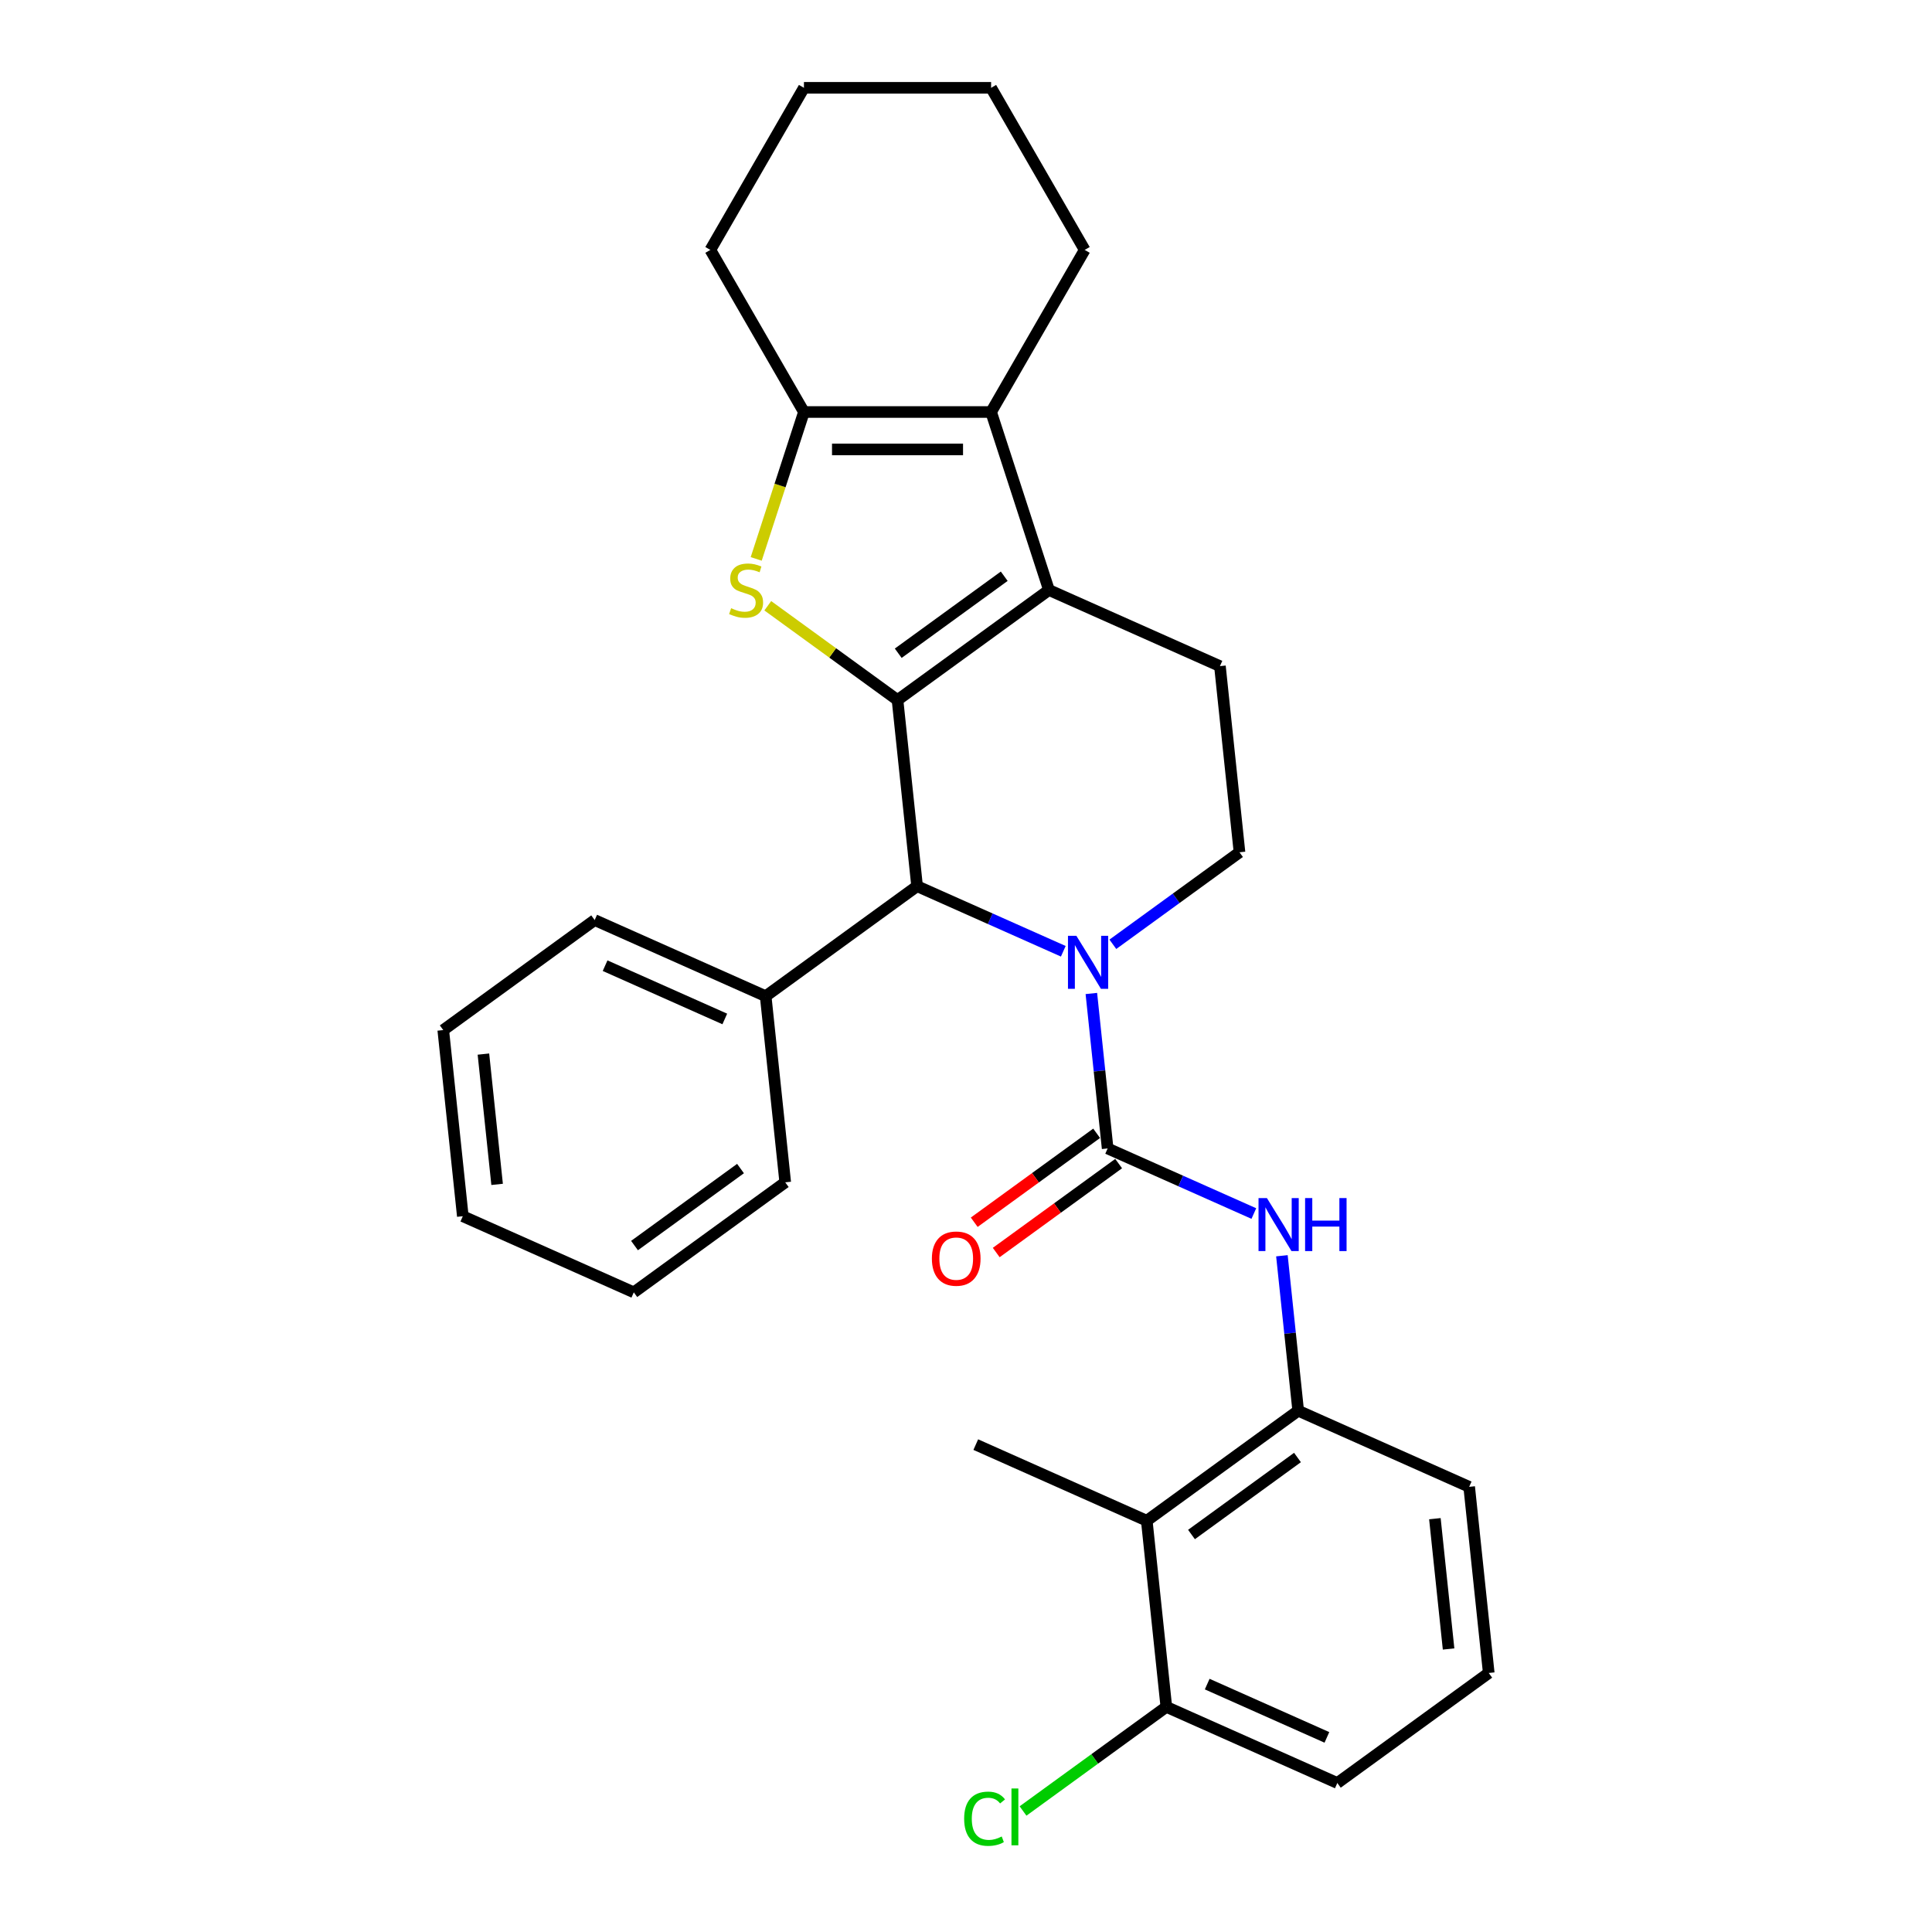 <?xml version='1.0' encoding='iso-8859-1'?>
<svg version='1.1' baseProfile='full'
              xmlns='http://www.w3.org/2000/svg'
                      xmlns:rdkit='http://www.rdkit.org/xml'
                      xmlns:xlink='http://www.w3.org/1999/xlink'
                  xml:space='preserve'
width='1000px' height='1000px' viewBox='0 0 1000 1000'>
<!-- END OF HEADER -->
<rect style='opacity:1.0;fill:#FFFFFF;stroke:none' width='1000' height='1000' x='0' y='0'> </rect>
<path class='bond-0' d='M 464.557,362.334 L 542.933,305.39' style='fill:none;fill-rule:evenodd;stroke:#000000;stroke-width:6px;stroke-linecap:butt;stroke-linejoin:miter;stroke-opacity:1' />
<path class='bond-0' d='M 464.925,338.117 L 519.788,298.257' style='fill:none;fill-rule:evenodd;stroke:#000000;stroke-width:6px;stroke-linecap:butt;stroke-linejoin:miter;stroke-opacity:1' />
<path class='bond-1' d='M 464.557,362.334 L 430.978,337.938' style='fill:none;fill-rule:evenodd;stroke:#000000;stroke-width:6px;stroke-linecap:butt;stroke-linejoin:miter;stroke-opacity:1' />
<path class='bond-1' d='M 430.978,337.938 L 397.399,313.541' style='fill:none;fill-rule:evenodd;stroke:#CCCC00;stroke-width:6px;stroke-linecap:butt;stroke-linejoin:miter;stroke-opacity:1' />
<path class='bond-5' d='M 464.557,362.334 L 474.684,458.682' style='fill:none;fill-rule:evenodd;stroke:#000000;stroke-width:6px;stroke-linecap:butt;stroke-linejoin:miter;stroke-opacity:1' />
<path class='bond-4' d='M 542.933,305.39 L 512.996,213.253' style='fill:none;fill-rule:evenodd;stroke:#000000;stroke-width:6px;stroke-linecap:butt;stroke-linejoin:miter;stroke-opacity:1' />
<path class='bond-11' d='M 542.933,305.39 L 631.436,344.794' style='fill:none;fill-rule:evenodd;stroke:#000000;stroke-width:6px;stroke-linecap:butt;stroke-linejoin:miter;stroke-opacity:1' />
<path class='bond-6' d='M 391.412,289.289 L 403.765,251.271' style='fill:none;fill-rule:evenodd;stroke:#CCCC00;stroke-width:6px;stroke-linecap:butt;stroke-linejoin:miter;stroke-opacity:1' />
<path class='bond-6' d='M 403.765,251.271 L 416.118,213.253' style='fill:none;fill-rule:evenodd;stroke:#000000;stroke-width:6px;stroke-linecap:butt;stroke-linejoin:miter;stroke-opacity:1' />
<path class='bond-2' d='M 550.36,492.375 L 512.522,475.529' style='fill:none;fill-rule:evenodd;stroke:#0000FF;stroke-width:6px;stroke-linecap:butt;stroke-linejoin:miter;stroke-opacity:1' />
<path class='bond-2' d='M 512.522,475.529 L 474.684,458.682' style='fill:none;fill-rule:evenodd;stroke:#000000;stroke-width:6px;stroke-linecap:butt;stroke-linejoin:miter;stroke-opacity:1' />
<path class='bond-3' d='M 564.883,514.226 L 569.098,554.33' style='fill:none;fill-rule:evenodd;stroke:#0000FF;stroke-width:6px;stroke-linecap:butt;stroke-linejoin:miter;stroke-opacity:1' />
<path class='bond-3' d='M 569.098,554.33 L 573.313,594.434' style='fill:none;fill-rule:evenodd;stroke:#000000;stroke-width:6px;stroke-linecap:butt;stroke-linejoin:miter;stroke-opacity:1' />
<path class='bond-10' d='M 576.013,488.767 L 608.788,464.955' style='fill:none;fill-rule:evenodd;stroke:#0000FF;stroke-width:6px;stroke-linecap:butt;stroke-linejoin:miter;stroke-opacity:1' />
<path class='bond-10' d='M 608.788,464.955 L 641.563,441.142' style='fill:none;fill-rule:evenodd;stroke:#000000;stroke-width:6px;stroke-linecap:butt;stroke-linejoin:miter;stroke-opacity:1' />
<path class='bond-7' d='M 573.313,594.434 L 611.151,611.281' style='fill:none;fill-rule:evenodd;stroke:#000000;stroke-width:6px;stroke-linecap:butt;stroke-linejoin:miter;stroke-opacity:1' />
<path class='bond-7' d='M 611.151,611.281 L 648.989,628.127' style='fill:none;fill-rule:evenodd;stroke:#0000FF;stroke-width:6px;stroke-linecap:butt;stroke-linejoin:miter;stroke-opacity:1' />
<path class='bond-12' d='M 567.619,586.596 L 535.939,609.613' style='fill:none;fill-rule:evenodd;stroke:#000000;stroke-width:6px;stroke-linecap:butt;stroke-linejoin:miter;stroke-opacity:1' />
<path class='bond-12' d='M 535.939,609.613 L 504.259,632.63' style='fill:none;fill-rule:evenodd;stroke:#FF0000;stroke-width:6px;stroke-linecap:butt;stroke-linejoin:miter;stroke-opacity:1' />
<path class='bond-12' d='M 579.008,602.272 L 547.327,625.289' style='fill:none;fill-rule:evenodd;stroke:#000000;stroke-width:6px;stroke-linecap:butt;stroke-linejoin:miter;stroke-opacity:1' />
<path class='bond-12' d='M 547.327,625.289 L 515.647,648.306' style='fill:none;fill-rule:evenodd;stroke:#FF0000;stroke-width:6px;stroke-linecap:butt;stroke-linejoin:miter;stroke-opacity:1' />
<path class='bond-16' d='M 512.996,213.253 L 561.436,129.354' style='fill:none;fill-rule:evenodd;stroke:#000000;stroke-width:6px;stroke-linecap:butt;stroke-linejoin:miter;stroke-opacity:1' />
<path class='bond-29' d='M 512.996,213.253 L 416.118,213.253' style='fill:none;fill-rule:evenodd;stroke:#000000;stroke-width:6px;stroke-linecap:butt;stroke-linejoin:miter;stroke-opacity:1' />
<path class='bond-29' d='M 498.465,232.629 L 430.649,232.629' style='fill:none;fill-rule:evenodd;stroke:#000000;stroke-width:6px;stroke-linecap:butt;stroke-linejoin:miter;stroke-opacity:1' />
<path class='bond-14' d='M 474.684,458.682 L 396.307,515.626' style='fill:none;fill-rule:evenodd;stroke:#000000;stroke-width:6px;stroke-linecap:butt;stroke-linejoin:miter;stroke-opacity:1' />
<path class='bond-17' d='M 416.118,213.253 L 367.678,129.354' style='fill:none;fill-rule:evenodd;stroke:#000000;stroke-width:6px;stroke-linecap:butt;stroke-linejoin:miter;stroke-opacity:1' />
<path class='bond-8' d='M 663.513,649.978 L 667.728,690.082' style='fill:none;fill-rule:evenodd;stroke:#0000FF;stroke-width:6px;stroke-linecap:butt;stroke-linejoin:miter;stroke-opacity:1' />
<path class='bond-8' d='M 667.728,690.082 L 671.943,730.186' style='fill:none;fill-rule:evenodd;stroke:#000000;stroke-width:6px;stroke-linecap:butt;stroke-linejoin:miter;stroke-opacity:1' />
<path class='bond-9' d='M 671.943,730.186 L 593.566,787.13' style='fill:none;fill-rule:evenodd;stroke:#000000;stroke-width:6px;stroke-linecap:butt;stroke-linejoin:miter;stroke-opacity:1' />
<path class='bond-9' d='M 671.575,754.403 L 616.712,794.264' style='fill:none;fill-rule:evenodd;stroke:#000000;stroke-width:6px;stroke-linecap:butt;stroke-linejoin:miter;stroke-opacity:1' />
<path class='bond-18' d='M 671.943,730.186 L 760.446,769.59' style='fill:none;fill-rule:evenodd;stroke:#000000;stroke-width:6px;stroke-linecap:butt;stroke-linejoin:miter;stroke-opacity:1' />
<path class='bond-13' d='M 593.566,787.13 L 603.693,883.478' style='fill:none;fill-rule:evenodd;stroke:#000000;stroke-width:6px;stroke-linecap:butt;stroke-linejoin:miter;stroke-opacity:1' />
<path class='bond-19' d='M 593.566,787.13 L 505.063,747.726' style='fill:none;fill-rule:evenodd;stroke:#000000;stroke-width:6px;stroke-linecap:butt;stroke-linejoin:miter;stroke-opacity:1' />
<path class='bond-30' d='M 641.563,441.142 L 631.436,344.794' style='fill:none;fill-rule:evenodd;stroke:#000000;stroke-width:6px;stroke-linecap:butt;stroke-linejoin:miter;stroke-opacity:1' />
<path class='bond-15' d='M 603.693,883.478 L 566.607,910.422' style='fill:none;fill-rule:evenodd;stroke:#000000;stroke-width:6px;stroke-linecap:butt;stroke-linejoin:miter;stroke-opacity:1' />
<path class='bond-15' d='M 566.607,910.422 L 529.521,937.367' style='fill:none;fill-rule:evenodd;stroke:#00CC00;stroke-width:6px;stroke-linecap:butt;stroke-linejoin:miter;stroke-opacity:1' />
<path class='bond-33' d='M 603.693,883.478 L 692.196,922.882' style='fill:none;fill-rule:evenodd;stroke:#000000;stroke-width:6px;stroke-linecap:butt;stroke-linejoin:miter;stroke-opacity:1' />
<path class='bond-33' d='M 624.849,871.688 L 686.801,899.271' style='fill:none;fill-rule:evenodd;stroke:#000000;stroke-width:6px;stroke-linecap:butt;stroke-linejoin:miter;stroke-opacity:1' />
<path class='bond-22' d='M 396.307,515.626 L 307.804,476.222' style='fill:none;fill-rule:evenodd;stroke:#000000;stroke-width:6px;stroke-linecap:butt;stroke-linejoin:miter;stroke-opacity:1' />
<path class='bond-22' d='M 375.151,527.416 L 313.199,499.833' style='fill:none;fill-rule:evenodd;stroke:#000000;stroke-width:6px;stroke-linecap:butt;stroke-linejoin:miter;stroke-opacity:1' />
<path class='bond-23' d='M 396.307,515.626 L 406.434,611.974' style='fill:none;fill-rule:evenodd;stroke:#000000;stroke-width:6px;stroke-linecap:butt;stroke-linejoin:miter;stroke-opacity:1' />
<path class='bond-24' d='M 561.436,129.354 L 512.996,45.455' style='fill:none;fill-rule:evenodd;stroke:#000000;stroke-width:6px;stroke-linecap:butt;stroke-linejoin:miter;stroke-opacity:1' />
<path class='bond-25' d='M 367.678,129.354 L 416.118,45.455' style='fill:none;fill-rule:evenodd;stroke:#000000;stroke-width:6px;stroke-linecap:butt;stroke-linejoin:miter;stroke-opacity:1' />
<path class='bond-20' d='M 760.446,769.59 L 770.572,865.938' style='fill:none;fill-rule:evenodd;stroke:#000000;stroke-width:6px;stroke-linecap:butt;stroke-linejoin:miter;stroke-opacity:1' />
<path class='bond-20' d='M 742.695,786.068 L 749.784,853.511' style='fill:none;fill-rule:evenodd;stroke:#000000;stroke-width:6px;stroke-linecap:butt;stroke-linejoin:miter;stroke-opacity:1' />
<path class='bond-21' d='M 770.572,865.938 L 692.196,922.882' style='fill:none;fill-rule:evenodd;stroke:#000000;stroke-width:6px;stroke-linecap:butt;stroke-linejoin:miter;stroke-opacity:1' />
<path class='bond-27' d='M 307.804,476.222 L 229.428,533.166' style='fill:none;fill-rule:evenodd;stroke:#000000;stroke-width:6px;stroke-linecap:butt;stroke-linejoin:miter;stroke-opacity:1' />
<path class='bond-26' d='M 406.434,611.974 L 328.057,668.918' style='fill:none;fill-rule:evenodd;stroke:#000000;stroke-width:6px;stroke-linecap:butt;stroke-linejoin:miter;stroke-opacity:1' />
<path class='bond-26' d='M 383.288,604.84 L 328.425,644.701' style='fill:none;fill-rule:evenodd;stroke:#000000;stroke-width:6px;stroke-linecap:butt;stroke-linejoin:miter;stroke-opacity:1' />
<path class='bond-31' d='M 512.996,45.455 L 416.118,45.455' style='fill:none;fill-rule:evenodd;stroke:#000000;stroke-width:6px;stroke-linecap:butt;stroke-linejoin:miter;stroke-opacity:1' />
<path class='bond-28' d='M 328.057,668.918 L 239.554,629.513' style='fill:none;fill-rule:evenodd;stroke:#000000;stroke-width:6px;stroke-linecap:butt;stroke-linejoin:miter;stroke-opacity:1' />
<path class='bond-32' d='M 229.428,533.166 L 239.554,629.513' style='fill:none;fill-rule:evenodd;stroke:#000000;stroke-width:6px;stroke-linecap:butt;stroke-linejoin:miter;stroke-opacity:1' />
<path class='bond-32' d='M 250.216,545.592 L 257.305,613.036' style='fill:none;fill-rule:evenodd;stroke:#000000;stroke-width:6px;stroke-linecap:butt;stroke-linejoin:miter;stroke-opacity:1' />
<path  class='atom-2' d='M 378.43 314.807
Q 378.74 314.923, 380.019 315.466
Q 381.298 316.008, 382.693 316.357
Q 384.127 316.667, 385.522 316.667
Q 388.118 316.667, 389.629 315.427
Q 391.141 314.148, 391.141 311.939
Q 391.141 310.428, 390.366 309.498
Q 389.629 308.568, 388.467 308.064
Q 387.304 307.56, 385.367 306.979
Q 382.925 306.243, 381.453 305.545
Q 380.019 304.848, 378.973 303.375
Q 377.965 301.903, 377.965 299.423
Q 377.965 295.974, 380.29 293.842
Q 382.654 291.711, 387.304 291.711
Q 390.482 291.711, 394.086 293.222
L 393.195 296.206
Q 389.901 294.85, 387.421 294.85
Q 384.747 294.85, 383.274 295.974
Q 381.802 297.059, 381.84 298.958
Q 381.84 300.43, 382.577 301.321
Q 383.352 302.213, 384.437 302.716
Q 385.561 303.22, 387.421 303.801
Q 389.901 304.576, 391.373 305.352
Q 392.846 306.127, 393.892 307.715
Q 394.977 309.265, 394.977 311.939
Q 394.977 315.737, 392.42 317.791
Q 389.901 319.806, 385.677 319.806
Q 383.235 319.806, 381.375 319.263
Q 379.554 318.76, 377.384 317.868
L 378.43 314.807
' fill='#CCCC00'/>
<path  class='atom-3' d='M 557.122 484.368
L 566.112 498.9
Q 567.004 500.334, 568.437 502.93
Q 569.871 505.526, 569.949 505.681
L 569.949 484.368
L 573.591 484.368
L 573.591 511.804
L 569.832 511.804
L 560.183 495.916
Q 559.06 494.056, 557.858 491.925
Q 556.696 489.793, 556.347 489.135
L 556.347 511.804
L 552.782 511.804
L 552.782 484.368
L 557.122 484.368
' fill='#0000FF'/>
<path  class='atom-8' d='M 655.752 620.12
L 664.742 634.652
Q 665.633 636.086, 667.067 638.682
Q 668.501 641.278, 668.578 641.433
L 668.578 620.12
L 672.221 620.12
L 672.221 647.556
L 668.462 647.556
L 658.813 631.668
Q 657.689 629.808, 656.488 627.677
Q 655.325 625.545, 654.977 624.886
L 654.977 647.556
L 651.411 647.556
L 651.411 620.12
L 655.752 620.12
' fill='#0000FF'/>
<path  class='atom-8' d='M 675.515 620.12
L 679.235 620.12
L 679.235 631.784
L 693.263 631.784
L 693.263 620.12
L 696.983 620.12
L 696.983 647.556
L 693.263 647.556
L 693.263 634.884
L 679.235 634.884
L 679.235 647.556
L 675.515 647.556
L 675.515 620.12
' fill='#0000FF'/>
<path  class='atom-13' d='M 482.342 651.455
Q 482.342 644.868, 485.598 641.186
Q 488.853 637.505, 494.937 637.505
Q 501.021 637.505, 504.276 641.186
Q 507.531 644.868, 507.531 651.455
Q 507.531 658.121, 504.237 661.918
Q 500.943 665.677, 494.937 665.677
Q 488.891 665.677, 485.598 661.918
Q 482.342 658.159, 482.342 651.455
M 494.937 662.577
Q 499.122 662.577, 501.369 659.787
Q 503.656 656.958, 503.656 651.455
Q 503.656 646.069, 501.369 643.356
Q 499.122 640.605, 494.937 640.605
Q 490.752 640.605, 488.465 643.318
Q 486.218 646.03, 486.218 651.455
Q 486.218 656.997, 488.465 659.787
Q 490.752 662.577, 494.937 662.577
' fill='#FF0000'/>
<path  class='atom-16' d='M 499.043 941.371
Q 499.043 934.551, 502.221 930.986
Q 505.437 927.382, 511.521 927.382
Q 517.179 927.382, 520.201 931.373
L 517.644 933.466
Q 515.435 930.559, 511.521 930.559
Q 507.375 930.559, 505.166 933.349
Q 502.996 936.101, 502.996 941.371
Q 502.996 946.796, 505.243 949.586
Q 507.53 952.376, 511.947 952.376
Q 514.97 952.376, 518.496 950.555
L 519.581 953.461
Q 518.147 954.391, 515.977 954.934
Q 513.807 955.476, 511.405 955.476
Q 505.437 955.476, 502.221 951.834
Q 499.043 948.191, 499.043 941.371
' fill='#00CC00'/>
<path  class='atom-16' d='M 523.534 925.715
L 527.099 925.715
L 527.099 955.128
L 523.534 955.128
L 523.534 925.715
' fill='#00CC00'/>
</svg>
